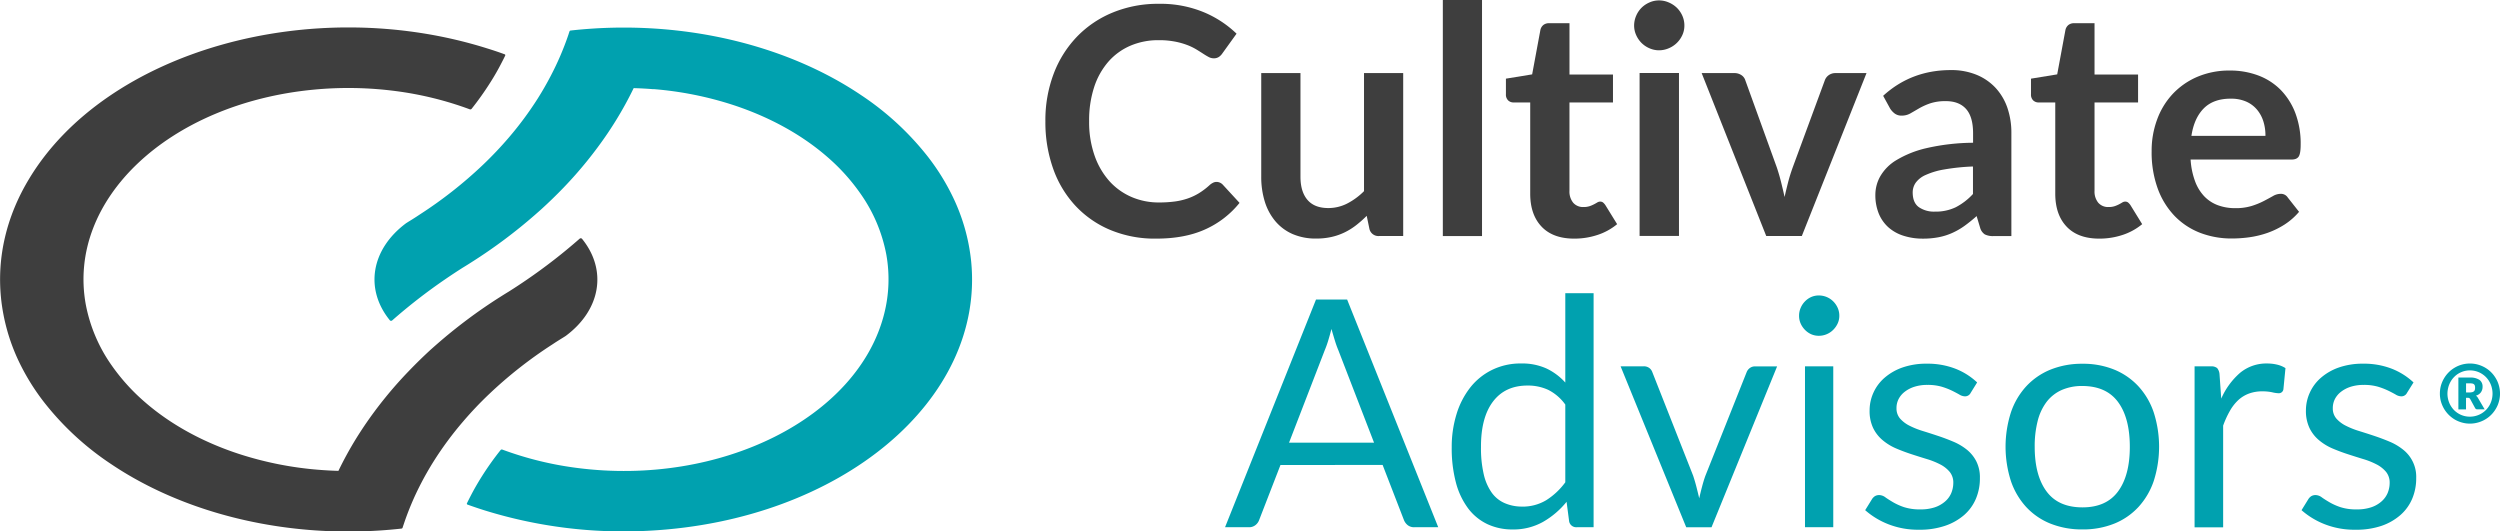 <svg id="Layer_1" data-name="Layer 1" xmlns="http://www.w3.org/2000/svg" viewBox="0 0 1212.18 257.7"><defs><style>.cls-1{fill:#3e3e3e;}.cls-2{fill:#00a1af;}</style></defs><title>Cultivate Stacked-Logo-gray</title><path class="cls-1" d="M160.45,494.94a167.81,167.81,0,0,1-39-7.8c-17.49-5.77-32.95-14.31-45.25-25a96.59,96.59,0,0,1-16.27-18,75.69,75.69,0,0,1-12.42-29.31C38.25,364,87.69,317.34,158,310.62a176.88,176.88,0,0,1,39.78.69,164.32,164.32,0,0,1,35.87,8.83,0.84,0.84,0,0,0,.9-0.19,144.34,144.34,0,0,0,9.06-12.75q3-4.7,5.47-9.54c0.62-1.19,1.24-2.39,1.81-3.6a0.45,0.45,0,0,0-.34-0.6c-2.7-1-5.42-1.91-8.2-2.77-85.47-27-185,1.26-222.29,63.11-11,18.15-15.64,37.95-13.67,57.69A93.78,93.78,0,0,0,15,442.3,108.86,108.86,0,0,0,27.14,462a138,138,0,0,0,32.53,30.09c27.35,18.44,62.41,29.8,99.65,32.27a233.07,233.07,0,0,0,41.22-.91,0.63,0.63,0,0,0,.55-0.37c0.18-.57.37-1.13,0.56-1.69a138.07,138.07,0,0,1,8.52-20.07q2.84-5.46,6.19-10.77a163.76,163.76,0,0,1,14.08-19,175.37,175.37,0,0,1,12.5-13.19,208.8,208.8,0,0,1,30.69-24.14l1.51-1c1.33-.85,2.66-1.68,4-2.51h0c0.37-.22.72-0.45,1.07-0.68l0,0c17-12.63,20.24-31.92,7.89-47.11a0.84,0.84,0,0,0-.93-0.17,0.77,0.77,0,0,0-.18.11,269,269,0,0,1-25.59,19.88q-4.28,2.94-8.73,5.75h0q-2.07,1.26-4.09,2.54a249.53,249.53,0,0,0-30.83,23c-1,.87-2,1.76-3,2.65Q209.17,441.8,204,447.2a198.5,198.5,0,0,0-21.57,26.63c-1.28,1.91-2.53,3.85-3.74,5.79A175.68,175.68,0,0,0,170,495.46h0c-3.18-.09-6.37-0.26-9.53-0.52" transform="translate(-5.91 -267.15)"/><path class="cls-2" d="M170,495.46h0M313.16,309.89h0m9.51,0.51h0m0,0v0c-3.16-.26-6.34-0.43-9.51-0.52h0a175.93,175.93,0,0,1-8.71,15.84c-1.2,1.95-2.46,3.88-3.74,5.8a198.92,198.92,0,0,1-21.56,26.63q-5.2,5.4-10.86,10.54c-1,.89-2,1.77-3,2.65a249.49,249.49,0,0,1-30.83,23q-2,1.29-4.09,2.55h0q-4.45,2.82-8.73,5.76a269.11,269.11,0,0,0-25.59,19.88,0.86,0.86,0,0,1-.94.07,0.58,0.58,0,0,1-.16-0.13c-12.35-15.19-9.11-34.49,7.89-47.11a0.05,0.05,0,0,0,0,0l1.07-.68h0c1.36-.82,2.7-1.66,4-2.51l1.51-1a208.08,208.08,0,0,0,30.69-24.13,180.16,180.16,0,0,0,12.51-13.19,165.65,165.65,0,0,0,14.07-19q3.34-5.31,6.19-10.77A140,140,0,0,0,281.51,284c0.17-.56.37-1.12,0.55-1.68a0.61,0.61,0,0,1,.55-0.37,233.44,233.44,0,0,1,41.22-.92c37.24,2.48,72.3,13.83,99.65,32.27A138.08,138.08,0,0,1,456,343.37,108.65,108.65,0,0,1,468.1,363a93.69,93.69,0,0,1,8.69,30.8c6.74,67.3-63.22,125.8-156.22,130.68a226.94,226.94,0,0,1-79.74-9.88q-4.16-1.31-8.2-2.77a0.47,0.47,0,0,1-.34-0.6c0.59-1.21,1.19-2.4,1.81-3.6q2.51-4.84,5.47-9.53a140.58,140.58,0,0,1,9.08-12.75,0.79,0.79,0,0,1,.88-0.19A164.16,164.16,0,0,0,285.41,494c69.73,9.18,136.54-24.28,149.23-74.74a67.84,67.84,0,0,0,1-28.79,75.53,75.53,0,0,0-12.42-29.31,96.42,96.42,0,0,0-16.26-18c-12.3-10.68-27.77-19.22-45.25-25a167.94,167.94,0,0,0-39-7.81" transform="translate(-5.91 -267.15)"/><path class="cls-1" d="M595.77,355.35a4.2,4.2,0,0,1,3,1.31l8.16,8.86a44.87,44.87,0,0,1-16.68,12.86q-9.9,4.48-23.77,4.47a55.93,55.93,0,0,1-22.3-4.24,48.94,48.94,0,0,1-16.91-11.78,51.5,51.5,0,0,1-10.75-18,67.51,67.51,0,0,1-3.73-22.87,63.66,63.66,0,0,1,4-23,52.88,52.88,0,0,1,11.29-18,50.88,50.88,0,0,1,17.38-11.74A57.46,57.46,0,0,1,567.81,269a54.83,54.83,0,0,1,21.61,4,51.33,51.33,0,0,1,16.06,10.48l-6.93,9.63a6.28,6.28,0,0,1-1.59,1.61,4.39,4.39,0,0,1-2.65.7,5.07,5.07,0,0,1-2.4-.66q-1.23-.65-2.69-1.61c-1-.64-2.1-1.35-3.38-2.12a27.63,27.63,0,0,0-4.47-2.12,35.36,35.36,0,0,0-5.9-1.62,40.1,40.1,0,0,0-7.73-.66,34.34,34.34,0,0,0-13.68,2.66,29.9,29.9,0,0,0-10.67,7.7,35.48,35.48,0,0,0-6.93,12.32A51.69,51.69,0,0,0,534,325.93a48.83,48.83,0,0,0,2.66,16.72A36.7,36.7,0,0,0,543.85,355a30.87,30.87,0,0,0,10.7,7.66,33.1,33.1,0,0,0,13.25,2.66,57.49,57.49,0,0,0,7.66-.46,32.37,32.37,0,0,0,6.32-1.47,27.6,27.6,0,0,0,5.47-2.57,33.84,33.84,0,0,0,5.13-3.89,7,7,0,0,1,1.61-1.12A3.84,3.84,0,0,1,595.77,355.35Z" transform="translate(-5.91 -267.15)"/><path class="cls-1" d="M636.47,302.59v50.23q0,7.24,3.36,11.21t10.05,4a20.09,20.09,0,0,0,9.23-2.19,32.65,32.65,0,0,0,8.17-6V302.59h19v79H674.68a4.47,4.47,0,0,1-4.78-3.47l-1.31-6.32a54,54,0,0,1-5.08,4.51,31.63,31.63,0,0,1-5.62,3.51,29,29,0,0,1-6.4,2.23,33.35,33.35,0,0,1-7.39.77,28.14,28.14,0,0,1-11.44-2.19,22.87,22.87,0,0,1-8.35-6.2,27.18,27.18,0,0,1-5.13-9.51,40.27,40.27,0,0,1-1.73-12.13V302.59h19Z" transform="translate(-5.91 -267.15)"/><path class="cls-1" d="M724.5,267.15V381.62h-19V267.15h19Z" transform="translate(-5.91 -267.15)"/><path class="cls-1" d="M769.21,382.85q-10.32,0-15.84-5.82T747.87,361V316.83h-8.08a3.72,3.72,0,0,1-2.62-1,3.9,3.9,0,0,1-1.08-3v-7.54l12.72-2.08,4-21.57a4.27,4.27,0,0,1,1.46-2.39,4.36,4.36,0,0,1,2.77-.85h9.87v24.89H788v13.55H766.9v42.83a8.51,8.51,0,0,0,1.81,5.78,6.25,6.25,0,0,0,5,2.08,9,9,0,0,0,3-.43,14.85,14.85,0,0,0,2.08-.89c0.6-.31,1.12-0.6,1.59-0.89a2.75,2.75,0,0,1,1.39-.42,2.24,2.24,0,0,1,1.39.42,6.38,6.38,0,0,1,1.14,1.27l5.71,9.25a28.93,28.93,0,0,1-9.56,5.24A35.49,35.49,0,0,1,769.21,382.85Z" transform="translate(-5.91 -267.15)"/><path class="cls-1" d="M822.62,279.56a10.89,10.89,0,0,1-1,4.62,12.47,12.47,0,0,1-6.55,6.36,12,12,0,0,1-4.77,1,11.53,11.53,0,0,1-4.65-1,12.46,12.46,0,0,1-3.82-2.58,12.63,12.63,0,0,1-2.58-3.78,11.21,11.21,0,0,1-1-4.62,11.93,11.93,0,0,1,1-4.78,12.25,12.25,0,0,1,2.58-3.85,12.45,12.45,0,0,1,3.82-2.58,11.38,11.38,0,0,1,4.65-1,11.85,11.85,0,0,1,4.77,1,12.84,12.84,0,0,1,3.91,2.58,12.46,12.46,0,0,1,2.65,3.85A11.59,11.59,0,0,1,822.62,279.56Zm-2.62,23v79h-19.1v-79H820Z" transform="translate(-5.91 -267.15)"/><path class="cls-1" d="M831,302.59h15.72a6,6,0,0,1,3.57,1,4.64,4.64,0,0,1,1.89,2.54l15.26,42.21c0.82,2.47,1.52,4.88,2.1,7.24s1.15,4.73,1.67,7.09c0.51-2.36,1.09-4.73,1.69-7.09s1.36-4.77,2.24-7.24l15.56-42.21a5.19,5.19,0,0,1,1.92-2.54,5.51,5.51,0,0,1,3.31-1h15l-31.37,79H862.31Z" transform="translate(-5.91 -267.15)"/><path class="cls-1" d="M972.49,381.62a8.83,8.83,0,0,1-4.18-.81,5.62,5.62,0,0,1-2.3-3.27l-1.69-5.62a71.25,71.25,0,0,1-5.86,4.74,34.91,34.91,0,0,1-5.95,3.43,30,30,0,0,1-6.58,2.08,39.49,39.49,0,0,1-7.74.69A30.33,30.33,0,0,1,929,381.5a20.19,20.19,0,0,1-7.31-4,18.3,18.3,0,0,1-4.78-6.7,23.76,23.76,0,0,1-1.69-9.32,18.27,18.27,0,0,1,2.36-8.81,22,22,0,0,1,7.81-7.86,50.08,50.08,0,0,1,14.56-5.82,104,104,0,0,1,22.65-2.62v-4.61q0-7.94-3.38-11.75c-2.26-2.54-5.54-3.82-9.8-3.82a23.3,23.3,0,0,0-7.67,1.09,31.2,31.2,0,0,0-5.35,2.42c-1.54.9-2.94,1.71-4.19,2.43a8.35,8.35,0,0,1-4.2,1.08,5.48,5.48,0,0,1-3.39-1,9,9,0,0,1-2.24-2.43L919,313.61q13.63-12.48,32.82-12.48a32.06,32.06,0,0,1,12.4,2.26,26.19,26.19,0,0,1,9.25,6.32,27.34,27.34,0,0,1,5.75,9.67,37.25,37.25,0,0,1,1.95,12.33v49.91h-8.62Zm-28.43-11.86a22.46,22.46,0,0,0,10.13-2.12,30.13,30.13,0,0,0,8.36-6.43V347.88a102.91,102.91,0,0,0-13.9,1.43,36.25,36.25,0,0,0-9,2.66,11.8,11.8,0,0,0-4.86,3.77,8.24,8.24,0,0,0-1.47,4.7c0,3.34,1,5.72,3,7.16A12.87,12.87,0,0,0,944.06,369.76Z" transform="translate(-5.91 -267.15)"/><path class="cls-1" d="M1023.79,382.85q-10.32,0-15.84-5.82t-5.5-16.06V316.83h-8.08a3.73,3.73,0,0,1-2.62-1,3.89,3.89,0,0,1-1.07-3v-7.54l12.71-2.08,4-21.57a4.29,4.29,0,0,1,1.46-2.39,4.36,4.36,0,0,1,2.77-.85h9.87v24.89h21.11v13.55h-21.11v42.83a8.51,8.51,0,0,0,1.81,5.78,6.26,6.26,0,0,0,5,2.08,9,9,0,0,0,3-.43,15.72,15.72,0,0,0,2.09-.89c0.58-.31,1.11-0.6,1.57-0.89a2.72,2.72,0,0,1,1.39-.42,2.23,2.23,0,0,1,1.39.42,6.75,6.75,0,0,1,1.15,1.27l5.7,9.25a29,29,0,0,1-9.55,5.24A35.55,35.55,0,0,1,1023.79,382.85Z" transform="translate(-5.91 -267.15)"/><path class="cls-1" d="M1087.09,301.35a38.75,38.75,0,0,1,13.78,2.39,30.19,30.19,0,0,1,10.88,7,32.72,32.72,0,0,1,7.11,11.24,42,42,0,0,1,2.58,15.21c0,2.89-.3,4.82-0.93,5.82s-1.78,1.5-3.53,1.5h-48.91a36.81,36.81,0,0,0,2.16,10.51,21.24,21.24,0,0,0,4.47,7.32,17.55,17.55,0,0,0,6.58,4.31,24,24,0,0,0,8.44,1.43,26.22,26.22,0,0,0,8-1.08,36.92,36.92,0,0,0,5.86-2.39c1.67-.87,3.14-1.67,4.4-2.38a7.4,7.4,0,0,1,3.66-1.09,3.92,3.92,0,0,1,3.55,1.79l5.47,6.93a32.06,32.06,0,0,1-7.09,6.2,40.3,40.3,0,0,1-8.2,4,45.89,45.89,0,0,1-8.71,2.12,62.08,62.08,0,0,1-8.59.61,42.37,42.37,0,0,1-15.33-2.73,34.56,34.56,0,0,1-12.32-8.09,37.88,37.88,0,0,1-8.24-13.26,51.38,51.38,0,0,1-3-18.28,43.41,43.41,0,0,1,2.62-15.22,36.27,36.27,0,0,1,7.5-12.4,35.48,35.48,0,0,1,11.94-8.37A39.47,39.47,0,0,1,1087.09,301.35Zm0.38,13.64c-5.54,0-9.89,1.57-13,4.7s-5.13,7.58-6,13.33h35.89a22.7,22.7,0,0,0-1-7,16.51,16.51,0,0,0-3.12-5.74,14.4,14.4,0,0,0-5.26-3.89A18.1,18.1,0,0,0,1087.47,315Z" transform="translate(-5.91 -267.15)"/><path class="cls-2" d="M703.27,522.79H691.71a4.92,4.92,0,0,1-3.23-1,6,6,0,0,1-1.86-2.54l-10.31-26.65H626.78l-10.33,26.65a5.44,5.44,0,0,1-1.76,2.47,4.93,4.93,0,0,1-3.24,1.07H599.9L644,412.4h15.1Zm-72.34-41h41.22L654.81,436.9a47.53,47.53,0,0,1-1.65-4.62c-0.55-1.75-1.09-3.63-1.67-5.62q-0.77,3-1.58,5.66a47.25,47.25,0,0,1-1.67,4.65Z" transform="translate(-5.91 -267.15)"/><path class="cls-2" d="M770.43,522.79a3.49,3.49,0,0,1-3.69-2.85l-1.24-9.48a40.6,40.6,0,0,1-11.44,9.75,29.29,29.29,0,0,1-14.74,3.66,28.33,28.33,0,0,1-12.19-2.57,25.31,25.31,0,0,1-9.32-7.59,36.44,36.44,0,0,1-5.94-12.48A64.81,64.81,0,0,1,709.81,484,53.48,53.48,0,0,1,712.13,468a39.41,39.41,0,0,1,6.62-12.9,30.49,30.49,0,0,1,10.59-8.58,31.21,31.21,0,0,1,14.12-3.13,28.56,28.56,0,0,1,12.29,2.43,29,29,0,0,1,9.13,6.82V409.32H778.6V522.79h-8.17Zm-26.64-10a22.18,22.18,0,0,0,11.81-3.09,33.72,33.72,0,0,0,9.28-8.7V463.32a22.73,22.73,0,0,0-8.33-7.16,23.44,23.44,0,0,0-10-2.07q-10.86,0-16.74,7.78T724,484a55.59,55.59,0,0,0,1.31,13,25,25,0,0,0,3.84,8.94,15.12,15.12,0,0,0,6.24,5.12A20.86,20.86,0,0,0,743.79,512.78Z" transform="translate(-5.91 -267.15)"/><path class="cls-2" d="M791.69,444.76h11.17a4.43,4.43,0,0,1,2.77.84,4.3,4.3,0,0,1,1.45,2l19.8,50.23c0.62,1.9,1.17,3.75,1.62,5.55s0.91,3.59,1.31,5.39c0.41-1.8.84-3.59,1.31-5.39s1-3.65,1.69-5.55l20-50.23a4.53,4.53,0,0,1,1.54-2,4.15,4.15,0,0,1,2.54-.8h10.69l-31.8,78H823.51Z" transform="translate(-5.91 -267.15)"/><path class="cls-2" d="M897.74,420.26a8.8,8.8,0,0,1-.8,3.74,10.67,10.67,0,0,1-2.16,3.08,9.88,9.88,0,0,1-3.16,2.12,9.61,9.61,0,0,1-3.81.76,9,9,0,0,1-3.73-.76,9.84,9.84,0,0,1-3-2.12,10.38,10.38,0,0,1-2.09-3.08,9.12,9.12,0,0,1-.76-3.74,9.59,9.59,0,0,1,.76-3.8,10.09,10.09,0,0,1,2.09-3.16,9.67,9.67,0,0,1,3-2.12,9.1,9.1,0,0,1,3.73-.77,9.88,9.88,0,0,1,7,2.89,10.34,10.34,0,0,1,2.16,3.16A9.25,9.25,0,0,1,897.74,420.26Zm-2.93,24.5v78H881.1v-78h13.71Z" transform="translate(-5.91 -267.15)"/><path class="cls-2" d="M961.44,457.63a3,3,0,0,1-2.85,1.69,5.31,5.31,0,0,1-2.61-.84c-1-.57-2.18-1.2-3.58-1.89a34.41,34.41,0,0,0-5-1.93,24.34,24.34,0,0,0-6.95-.88,20.37,20.37,0,0,0-6.23.88,15,15,0,0,0-4.75,2.44,10.54,10.54,0,0,0-3,3.57,9.56,9.56,0,0,0-1,4.43,7.44,7.44,0,0,0,1.73,5,15.25,15.25,0,0,0,4.58,3.47,40.6,40.6,0,0,0,6.49,2.58q3.62,1.12,7.43,2.39t7.43,2.81a27.36,27.36,0,0,1,6.47,3.85,17.51,17.51,0,0,1,4.58,5.66,17.23,17.23,0,0,1,1.73,8.05,25.25,25.25,0,0,1-1.91,10,21.74,21.74,0,0,1-5.7,7.93A27.53,27.53,0,0,1,949,522.1,38,38,0,0,1,936.33,524a39.32,39.32,0,0,1-14.8-2.66,37.78,37.78,0,0,1-11.25-6.82l3.24-5.24a4.79,4.79,0,0,1,1.46-1.54,4,4,0,0,1,2.16-.54,5.16,5.16,0,0,1,2.93,1.08c1,0.73,2.28,1.52,3.74,2.39a29,29,0,0,0,5.34,2.39,24.61,24.61,0,0,0,7.86,1.08,21.41,21.41,0,0,0,7-1,14.77,14.77,0,0,0,5-2.82,11.1,11.1,0,0,0,3-4.07,13,13,0,0,0,1-4.93,8.15,8.15,0,0,0-1.73-5.35,14.84,14.84,0,0,0-4.59-3.63,37.41,37.41,0,0,0-6.51-2.61c-2.43-.74-4.93-1.53-7.47-2.36s-5-1.75-7.46-2.8a25.84,25.84,0,0,1-6.51-4,17.78,17.78,0,0,1-4.59-5.89,19,19,0,0,1-1.72-8.51,20.68,20.68,0,0,1,1.84-8.58,20.94,20.94,0,0,1,5.39-7.25,26.74,26.74,0,0,1,8.7-5,35,35,0,0,1,11.8-1.85,37.29,37.29,0,0,1,13.82,2.42,32.78,32.78,0,0,1,10.59,6.67Z" transform="translate(-5.91 -267.15)"/><path class="cls-2" d="M1015.65,443.53a39.9,39.9,0,0,1,15.41,2.84,32.93,32.93,0,0,1,11.71,8.09,35.44,35.44,0,0,1,7.43,12.67,54.59,54.59,0,0,1,0,33.23,35.5,35.5,0,0,1-7.43,12.63,32.57,32.57,0,0,1-11.71,8.05,40.33,40.33,0,0,1-15.41,2.81,40.9,40.9,0,0,1-15.53-2.81A32.57,32.57,0,0,1,988.37,513a35.45,35.45,0,0,1-7.43-12.63,54.58,54.58,0,0,1,0-33.23,35.4,35.4,0,0,1,7.43-12.67,32.93,32.93,0,0,1,11.74-8.09A40.47,40.47,0,0,1,1015.65,443.53Zm0,69.63q11.55,0,17.25-7.74t5.7-21.6q0-14-5.7-21.73t-17.25-7.78a24.29,24.29,0,0,0-10.21,2,18.9,18.9,0,0,0-7.24,5.77,25.61,25.61,0,0,0-4.3,9.28,48.91,48.91,0,0,0-1.42,12.45q0,13.85,5.73,21.6T1015.65,513.16Z" transform="translate(-5.91 -267.15)"/><path class="cls-2" d="M1070,522.79v-78h7.87a4.42,4.42,0,0,1,3.08.84,5.31,5.31,0,0,1,1.14,2.94l0.84,11.86a35.19,35.19,0,0,1,9.15-12.52,19.94,19.94,0,0,1,13.21-4.51,20.16,20.16,0,0,1,4.72.55,13,13,0,0,1,4.06,1.69l-1,10.25a2.21,2.21,0,0,1-2.32,1.93,15.09,15.09,0,0,1-3.15-.47,22.61,22.61,0,0,0-4.7-.45,18.54,18.54,0,0,0-6.62,1.11,15.74,15.74,0,0,0-5.2,3.24,21.94,21.94,0,0,0-4,5.2,44,44,0,0,0-3.23,7.08v49.3H1070Z" transform="translate(-5.91 -267.15)"/><path class="cls-2" d="M1173,457.63a3,3,0,0,1-2.85,1.69,5.32,5.32,0,0,1-2.61-.84c-1-.57-2.18-1.2-3.59-1.89a34.22,34.22,0,0,0-5-1.93,24.34,24.34,0,0,0-6.95-.88,20.41,20.41,0,0,0-6.23.88,15,15,0,0,0-4.75,2.44,10.68,10.68,0,0,0-3,3.57,9.67,9.67,0,0,0-1,4.43,7.44,7.44,0,0,0,1.73,5,15.08,15.08,0,0,0,4.58,3.47,39.71,39.71,0,0,0,6.48,2.58c2.4,0.75,4.89,1.54,7.43,2.39s5,1.78,7.44,2.81a27.15,27.15,0,0,1,6.46,3.85,16.73,16.73,0,0,1,6.32,13.72,25.26,25.26,0,0,1-1.92,10,21.73,21.73,0,0,1-5.7,7.93,27.42,27.42,0,0,1-9.24,5.28A38,38,0,0,1,1147.9,524a39.32,39.32,0,0,1-14.79-2.66,37.76,37.76,0,0,1-11.25-6.82l3.24-5.24a4.75,4.75,0,0,1,1.46-1.54,4,4,0,0,1,2.16-.54,5.16,5.16,0,0,1,2.93,1.08c1,0.73,2.27,1.52,3.74,2.39a28.77,28.77,0,0,0,5.35,2.39,24.41,24.41,0,0,0,7.85,1.08,21.32,21.32,0,0,0,7-1,14.43,14.43,0,0,0,5-2.82,11.29,11.29,0,0,0,3-4.07,13,13,0,0,0,1-4.93,8.22,8.22,0,0,0-1.73-5.35,14.85,14.85,0,0,0-4.59-3.63,36.7,36.7,0,0,0-6.51-2.61q-3.66-1.11-7.47-2.36c-2.53-.81-5-1.75-7.48-2.8a26,26,0,0,1-6.5-4,17.66,17.66,0,0,1-4.59-5.89,19.16,19.16,0,0,1-1.73-8.51,20.69,20.69,0,0,1,1.86-8.58,20.93,20.93,0,0,1,5.39-7.25,26.6,26.6,0,0,1,8.7-5,35,35,0,0,1,11.79-1.85,37.26,37.26,0,0,1,13.83,2.42,33,33,0,0,1,10.6,6.67Z" transform="translate(-5.91 -267.15)"/><path class="cls-2" d="M1188.94,458a14.75,14.75,0,0,1,.51-3.88,15,15,0,0,1,3.76-6.44,14.58,14.58,0,0,1,6.42-3.75,14.2,14.2,0,0,1,3.87-.52,14.37,14.37,0,0,1,3.88.52,15.34,15.34,0,0,1,3.49,1.47,14.41,14.41,0,0,1,5.22,5.24,13.28,13.28,0,0,1,1.47,3.48,14.22,14.22,0,0,1,0,7.74,13.37,13.37,0,0,1-1.47,3.47,14.47,14.47,0,0,1-8.71,6.69,14.25,14.25,0,0,1-3.88.53,14.09,14.09,0,0,1-3.87-.53,14.75,14.75,0,0,1-3.48-1.46,15.47,15.47,0,0,1-2.94-2.29,15.11,15.11,0,0,1-2.27-2.94,15.42,15.42,0,0,1-1.48-3.46A14.62,14.62,0,0,1,1188.94,458Zm3.67,0a11.64,11.64,0,0,0,.84,4.38,11.52,11.52,0,0,0,2.3,3.56,11,11,0,0,0,3.46,2.38,10.85,10.85,0,0,0,4.28.86,10.62,10.62,0,0,0,2.94-.4,10.83,10.83,0,0,0,4.86-2.85,11.13,11.13,0,0,0,2.79-4.93,11.51,11.51,0,0,0,.39-3,11.73,11.73,0,0,0-.39-3,11.12,11.12,0,0,0-1.08-2.7,10.78,10.78,0,0,0-1.7-2.28,10.92,10.92,0,0,0-4.86-2.88,11.07,11.07,0,0,0-5.88,0,11.54,11.54,0,0,0-2.6,1.13,10.56,10.56,0,0,0-2.18,1.75,10.3,10.3,0,0,0-1.69,2.28,11.12,11.12,0,0,0-1.08,2.7A12.17,12.17,0,0,0,1192.61,458Zm9,2.07v5.59h-3.7V450.22h5.54a7.87,7.87,0,0,1,4.71,1.15,3.94,3.94,0,0,1,1.48,3.29,4.6,4.6,0,0,1-.79,2.68,4.49,4.49,0,0,1-2.46,1.67,2.6,2.6,0,0,1,.66.56,6.69,6.69,0,0,1,.5.78l3.1,5.28h-3.52a1.14,1.14,0,0,1-1.08-.57l-2.47-4.52a1.15,1.15,0,0,0-1-.5h-0.94Zm0-2.62h1.52a6,6,0,0,0,1.45-.15,1.92,1.92,0,0,0,.88-0.44,1.54,1.54,0,0,0,.44-0.72,3.59,3.59,0,0,0,.1-1,3.26,3.26,0,0,0-.1-0.94,1.23,1.23,0,0,0-.38-0.67,1.68,1.68,0,0,0-.77-0.4,5.68,5.68,0,0,0-1.28-.11h-1.84v4.42Z" transform="translate(-5.91 -267.15)"/></svg>